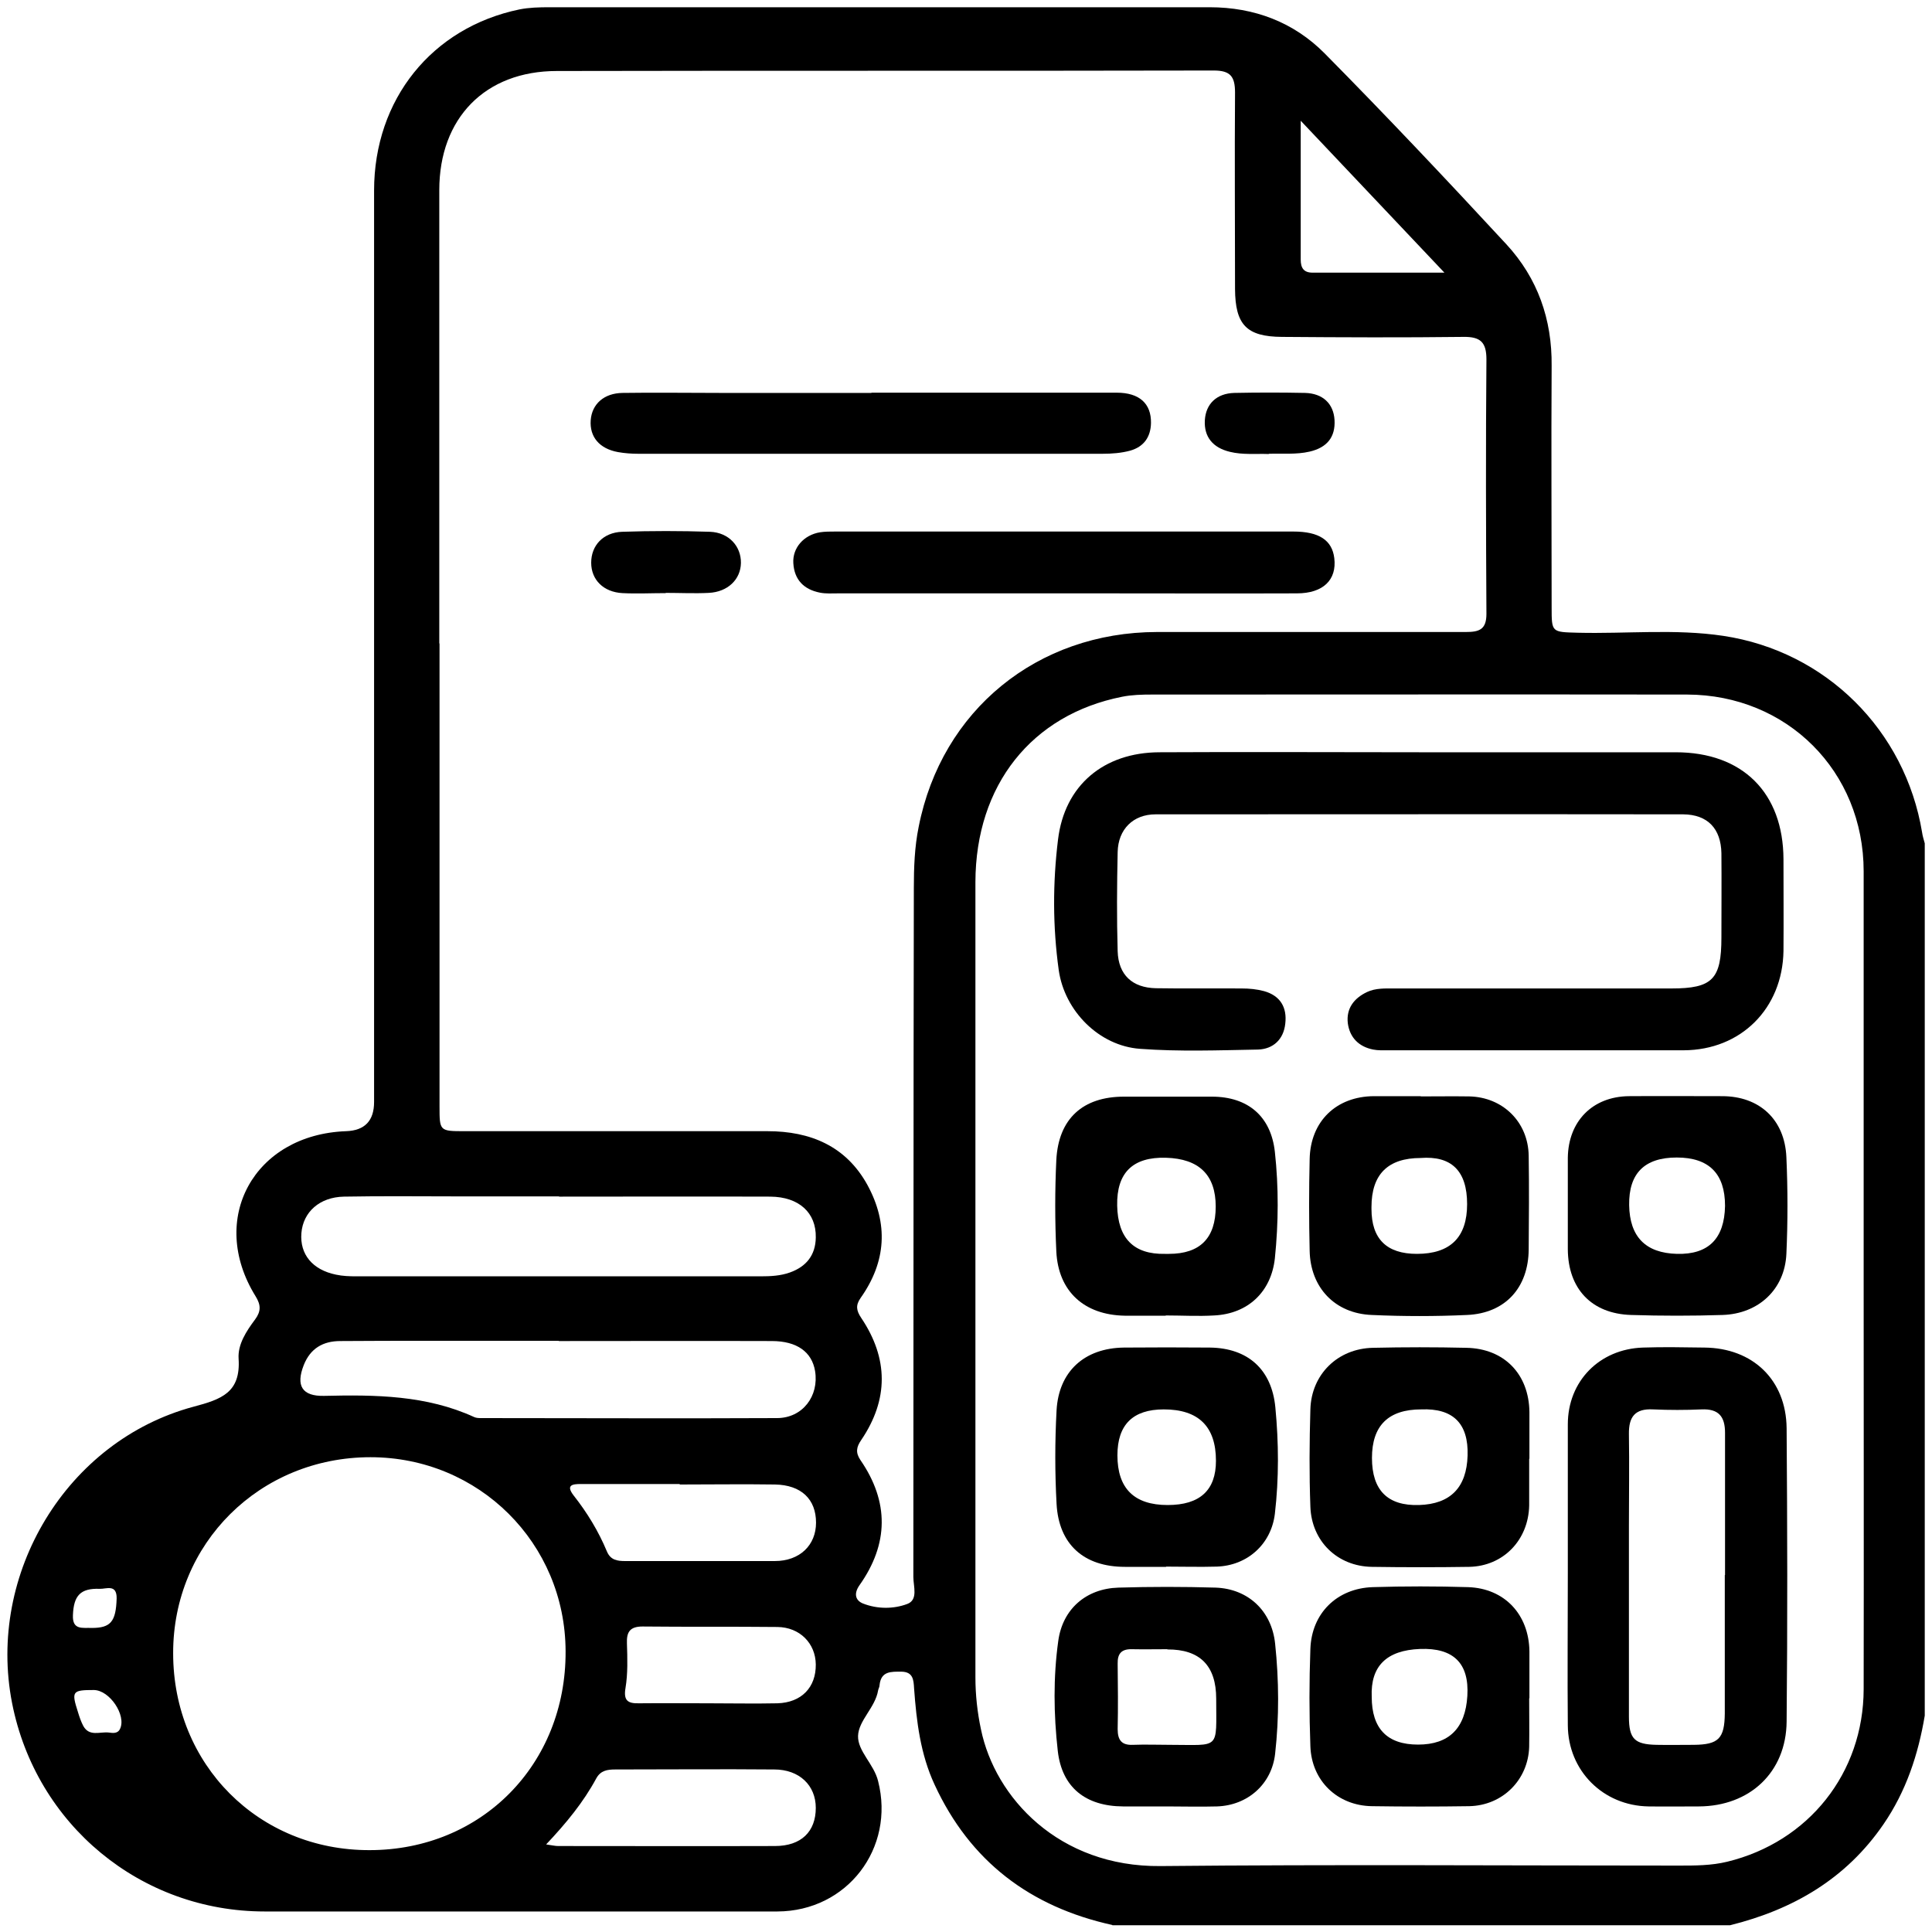 <?xml version="1.0" encoding="UTF-8"?><svg id="a" xmlns="http://www.w3.org/2000/svg" viewBox="0 0 80 80"><g id="b"><g><path d="M46.06,79.71c-3.4-.75-5.89-2.63-7.36-5.81-.59-1.27-.75-2.62-.85-3.99-.02-.35-.04-.68-.52-.69-.43,0-.85-.03-.91,.56,0,.08-.05,.15-.06,.22-.12,.71-.81,1.24-.83,1.88-.02,.63,.66,1.17,.83,1.87,.71,2.78-1.28,5.39-4.17,5.4-7.08,0-14.15,0-21.23,0-5.13,0-9.47-3.59-10.46-8.63-1.05-5.36,2.26-10.86,7.51-12.27,1.17-.31,1.96-.59,1.87-1.99-.04-.59,.32-1.14,.68-1.62,.25-.34,.25-.6,.02-.97-1.98-3.2-.06-6.69,3.75-6.83q1.16-.04,1.16-1.21c0-12.58,0-25.16,0-37.74,0-3.78,2.4-6.75,6.02-7.5,.4-.08,.82-.09,1.23-.09,9.12,0,18.24,0,27.35,0,1.85,0,3.48,.62,4.76,1.91,2.56,2.59,5.06,5.24,7.53,7.91,1.29,1.4,1.89,3.1,1.87,5.03-.02,3.33,0,6.66,0,10,0,1.04,0,1.02,1.08,1.05,2.01,.05,4.03-.17,6.03,.13,4.25,.64,7.53,3.91,8.23,8.14,.02,.15,.07,.3,.11,.45v36.12c-.27,1.61-.77,3.13-1.71,4.5-1.55,2.26-3.74,3.53-6.35,4.18h-25.58ZM18.2,26.67c0,6.38,0,12.76,0,19.14,0,1.02,0,1.03,1.03,1.03,4.18,0,8.37,0,12.55,0,1.77,0,3.25,.61,4.14,2.23,.87,1.6,.78,3.17-.28,4.67-.22,.31-.18,.53,.02,.83,1.13,1.68,1.14,3.38,0,5.06-.2,.29-.24,.52-.03,.83,1.19,1.73,1.17,3.47-.04,5.18-.24,.34-.18,.63,.15,.76,.59,.23,1.25,.23,1.82,.02,.47-.17,.26-.73,.26-1.12,.01-9.51,0-19.01,.02-28.52,0-.85,.03-1.71,.2-2.54,.95-4.84,4.92-8.06,9.86-8.07,4.26,0,8.52,0,12.79,0,.55,0,.86-.09,.86-.75-.02-3.51-.03-7.03,0-10.54,0-.71-.25-.94-.95-.93-2.5,.03-5.01,.02-7.52,0-1.47-.01-1.93-.51-1.94-1.98,0-2.71-.02-5.42,0-8.14,0-.67-.2-.91-.88-.91-9.07,.02-18.13,0-27.2,.02-2.98,0-4.87,1.96-4.87,4.93,0,6.25,0,12.5,0,18.75Zm58.97,26.3c0-5.63,0-11.26,0-16.89,0-4.14-3.17-7.31-7.31-7.32-7.39-.01-14.78,0-22.16,0-.41,0-.83,.01-1.23,.09-3.75,.74-6.07,3.66-6.08,7.67,0,10.98,0,21.96,0,32.94,0,.72,.08,1.45,.23,2.15,.58,2.82,3.22,5.7,7.43,5.66,7.15-.07,14.31-.02,21.47-.02,.67,0,1.34,0,2-.16,3.37-.82,5.64-3.67,5.65-7.14,.01-5.66,0-11.31,0-16.97ZM15.3,76.61c4.64,0,8.14-3.55,8.12-8.23-.01-4.48-3.59-8.04-8.08-8.04-4.58,0-8.18,3.57-8.17,8.12,0,4.61,3.54,8.16,8.13,8.15Zm7.85-27.07c-1.39,0-2.79,0-4.18,0-1.58,0-3.15-.02-4.73,.01-1.01,.02-1.69,.64-1.76,1.51-.07,.88,.46,1.52,1.43,1.72,.28,.06,.56,.07,.85,.07,5.58,0,11.16,0,16.73,0,.42,0,.83-.02,1.22-.16,.67-.24,1.06-.71,1.07-1.45,.02-1.02-.69-1.68-1.88-1.69-2.92-.01-5.84,0-8.75,0Zm0,5.98h0c-1.81,0-3.61,0-5.42,0-1.21,0-2.43,0-3.64,.01-.72,0-1.24,.31-1.51,.99-.34,.86-.07,1.3,.84,1.28,2.12-.05,4.24-.03,6.22,.88,.09,.04,.2,.04,.3,.04,4.08,0,8.16,.02,12.23,0,1.07,0,1.75-.92,1.58-1.95-.13-.78-.74-1.24-1.79-1.24-2.94-.01-5.88,0-8.83,0Zm-.56,20.85c.28,.04,.4,.07,.52,.07,2.99,0,5.99,.01,8.98,0,1.09,0,1.69-.6,1.69-1.58,0-.93-.68-1.59-1.72-1.59-2.19-.02-4.39,0-6.58,0-.33,0-.61,.04-.79,.37-.53,.98-1.23,1.84-2.1,2.76Zm5.55-14.92c-1.37,0-2.73,0-4.1,0-.33,0-.62,.04-.29,.47,.56,.71,1.03,1.48,1.38,2.32,.15,.36,.43,.4,.76,.4,2.06,0,4.12,0,6.19,0,1.04,0,1.71-.66,1.71-1.59,0-.97-.61-1.56-1.7-1.58-1.31-.02-2.63,0-3.94,0Zm1.19,9.08h0c.95,0,1.91,.02,2.86,0,1-.03,1.6-.66,1.59-1.61-.01-.87-.66-1.54-1.59-1.55-1.86-.02-3.72,0-5.58-.02-.52,0-.67,.22-.65,.7,.02,.62,.04,1.25-.06,1.85-.09,.53,.11,.64,.56,.63,.95-.01,1.91,0,2.86,0ZM59.81,11.29l-5.95-6.29c0,2.09,0,3.92,0,5.75,0,.34,.12,.54,.49,.54,1.75,0,3.5,0,5.46,0ZM3.89,69.98c-.9,0-.94,.05-.66,.92,.06,.2,.13,.4,.22,.57,.25,.45,.69,.23,1.05,.27,.16,.02,.37,.06,.47-.15,.27-.56-.43-1.61-1.09-1.61Zm-.09-2.57c.79,0,1-.27,1.03-1.22,.01-.61-.43-.39-.7-.4-.8-.03-1.08,.28-1.11,1.09-.03,.64,.42,.51,.78,.53Z"/><path d="M36.09,16.26c3.38,0,6.76,0,10.15,0,.94,0,1.43,.45,1.42,1.25-.01,.59-.3,.99-.86,1.15-.37,.1-.76,.13-1.15,.13-6.4,0-12.8,0-19.21,0-.28,0-.57-.02-.85-.07-.77-.14-1.18-.63-1.13-1.32,.05-.67,.55-1.12,1.32-1.13,1.34-.02,2.68,0,4.03,0,2.09,0,4.18,0,6.27,0Z"/><path d="M44.02,24.57c-3.1,0-6.2,0-9.3,0-.26,0-.52,.02-.77-.03-.66-.13-1.06-.53-1.1-1.22-.04-.63,.43-1.17,1.11-1.28,.2-.03,.41-.03,.62-.03,6.33,0,12.66,0,18.98,0,1.06,0,1.6,.36,1.69,1.1,.11,.9-.46,1.46-1.55,1.46-2.69,.01-5.37,0-8.06,0-.54,0-1.08,0-1.63,0Z"/><path d="M27.56,24.56c-.59,0-1.19,.03-1.78,0-.79-.04-1.3-.55-1.3-1.26,0-.71,.49-1.25,1.28-1.28,1.21-.04,2.43-.04,3.64,0,.78,.03,1.29,.6,1.28,1.29-.01,.68-.54,1.2-1.33,1.24-.59,.03-1.19,0-1.78,0Z"/><path d="M52.54,18.8c-.54-.02-1.08,.04-1.61-.09-.71-.17-1.08-.62-1.04-1.31,.04-.67,.48-1.11,1.22-1.13,.98-.02,1.95-.02,2.93,0,.74,.02,1.18,.45,1.22,1.12,.04,.7-.3,1.14-1.03,1.31-.56,.13-1.13,.07-1.69,.09Z"/><path d="M58.85,31.15c3.51,0,7.02,0,10.54,0,2.77,0,4.45,1.68,4.46,4.43,0,1.27,.01,2.53,0,3.8-.04,2.38-1.76,4.1-4.13,4.11-4.08,0-8.16,0-12.24,0-.21,0-.42,.01-.62-.03-.6-.12-.97-.5-1.05-1.09-.07-.61,.25-1.03,.79-1.29,.36-.17,.75-.15,1.14-.15,3.82,0,7.64,0,11.47,0,1.7,0,2.07-.38,2.07-2.11,0-1.16,.01-2.32,0-3.49-.02-1.02-.57-1.6-1.58-1.61-7.28-.01-14.56,0-21.85,0-.93,0-1.55,.62-1.57,1.56-.03,1.37-.04,2.74,0,4.11,.03,.98,.61,1.51,1.58,1.53,1.19,.02,2.38,0,3.56,.01,.31,0,.62,.03,.92,.11,.68,.19,.96,.68,.88,1.35-.07,.65-.5,1.05-1.13,1.07-1.63,.03-3.26,.09-4.88-.03-1.7-.12-3.13-1.57-3.37-3.26-.25-1.8-.25-3.61-.03-5.4,.27-2.26,1.9-3.61,4.19-3.62,3.62-.02,7.23,0,10.85,0Z"/><path d="M64.92,65.17c0-2.06,0-4.13,0-6.19,0-1.79,1.31-3.12,3.11-3.18,.85-.03,1.7-.01,2.55,0,2,.02,3.38,1.34,3.4,3.34,.03,4.05,.04,8.1,0,12.15-.02,2.1-1.53,3.5-3.63,3.51-.7,0-1.39,.01-2.09,0-1.88-.03-3.33-1.48-3.34-3.36-.02-2.09,0-4.18,0-6.27Zm6.51,.05c0-1.96,0-3.93,0-5.89,0-.68-.27-1-.97-.97-.67,.03-1.34,.03-2.01,0-.75-.04-1.01,.31-1,1.02,.02,1.27,0,2.53,0,3.8,0,2.63,0,5.27,0,7.9,0,.93,.24,1.15,1.14,1.17,.52,.01,1.03,0,1.55,0,1.02-.01,1.27-.26,1.28-1.3,0-1.91,0-3.82,0-5.73Z"/><path d="M48.28,74.8c-.59,0-1.19,0-1.78,0-1.54-.01-2.53-.78-2.7-2.3-.17-1.51-.19-3.04,.02-4.55,.18-1.33,1.16-2.17,2.49-2.21,1.34-.04,2.69-.04,4.03,0,1.35,.05,2.32,.97,2.46,2.32,.16,1.52,.17,3.04,0,4.56-.14,1.26-1.14,2.14-2.41,2.18-.7,.02-1.39,0-2.09,0h0Zm.06-6.51c-.49,0-.98,.01-1.47,0-.43-.01-.6,.18-.59,.6,.01,.9,.02,1.81,0,2.71,0,.46,.17,.67,.63,.65,.52-.02,1.03,0,1.55,0,2.09,0,1.9,.23,1.9-1.91q0-2.05-2.02-2.04Z"/><path d="M63.32,70.32c0,.67,.01,1.34,0,2.01-.04,1.37-1.1,2.43-2.48,2.46-1.34,.02-2.68,.02-4.03,0-1.42-.02-2.5-1.04-2.55-2.48-.05-1.34-.05-2.69,0-4.03,.05-1.48,1.1-2.51,2.58-2.56,1.32-.04,2.63-.04,3.95,0,1.51,.05,2.52,1.13,2.54,2.66,0,.65,0,1.29,0,1.94Zm-6.52-.06q0,1.98,1.92,1.98t2.04-2.02-1.96-1.94-2,1.98Z"/><path d="M48.27,54.48c-.57,0-1.14,0-1.7,0-1.67-.03-2.75-1-2.83-2.66-.06-1.26-.06-2.53,0-3.79,.09-1.71,1.1-2.62,2.8-2.62,1.21,0,2.43,0,3.64,0,1.5,0,2.45,.82,2.61,2.29,.16,1.46,.15,2.94,0,4.4-.15,1.39-1.11,2.3-2.51,2.37-.67,.04-1.34,0-2.01,0h0Zm-.02-2.56h.15q1.94,0,1.94-1.96t-2.06-2.02-2.02,1.98,1.98,2Z"/><path d="M63.32,60.4c0,.65,0,1.29,0,1.94-.03,1.43-1.07,2.51-2.48,2.54-1.34,.02-2.68,.02-4.03,0-1.43-.02-2.5-1.06-2.55-2.49-.05-1.34-.04-2.69,0-4.03,.04-1.45,1.13-2.52,2.59-2.55,1.29-.03,2.58-.03,3.87,0,1.57,.03,2.59,1.09,2.61,2.66,0,.65,0,1.29,0,1.94Zm-4.47-2.04q-2.04,0-2.04,2.01t1.95,1.95,2.01-2.05-1.92-1.91Z"/><path d="M64.92,49.88c0-.65,0-1.29,0-1.94,.02-1.51,1.02-2.53,2.52-2.55,1.29-.01,2.58,0,3.87,0,1.54,0,2.59,.96,2.66,2.52,.06,1.34,.06,2.69,0,4.02-.07,1.46-1.15,2.47-2.64,2.52-1.26,.04-2.53,.04-3.79,0-1.64-.05-2.61-1.09-2.62-2.72,0-.62,0-1.24,0-1.86Zm6.51,.05q0-2-2-2t-1.97,1.97,1.98,2.02,1.99-1.98Z"/><path d="M48.28,64.88c-.57,0-1.14,0-1.7,0-1.7,0-2.74-.93-2.83-2.61-.07-1.29-.07-2.58,0-3.87,.09-1.62,1.16-2.58,2.79-2.6,1.19-.01,2.37-.01,3.56,0,1.57,.02,2.56,.9,2.71,2.48,.14,1.46,.15,2.94-.02,4.4-.15,1.26-1.14,2.15-2.41,2.19-.7,.02-1.39,0-2.09,0h0Zm.07-2.56q2,0,2-1.83,0-2.13-2.16-2.13-1.92,0-1.92,1.9,0,2.06,2.08,2.06Z"/><path d="M58.83,45.4c.67,0,1.34-.01,2.01,0,1.39,.03,2.44,1.06,2.46,2.46,.02,1.29,.01,2.58,0,3.87-.01,1.59-.97,2.65-2.55,2.72-1.31,.06-2.63,.06-3.95,0-1.52-.06-2.54-1.13-2.57-2.66-.03-1.26-.03-2.53,0-3.79,.03-1.57,1.1-2.6,2.66-2.61,.65,0,1.29,0,1.94,0Zm0,2.55q-2.04,0-2.04,2.03s0,.05,0,.08q0,1.86,1.88,1.86,2.08,0,2.08-2.06t-1.93-1.91Z"/></g></g></svg>